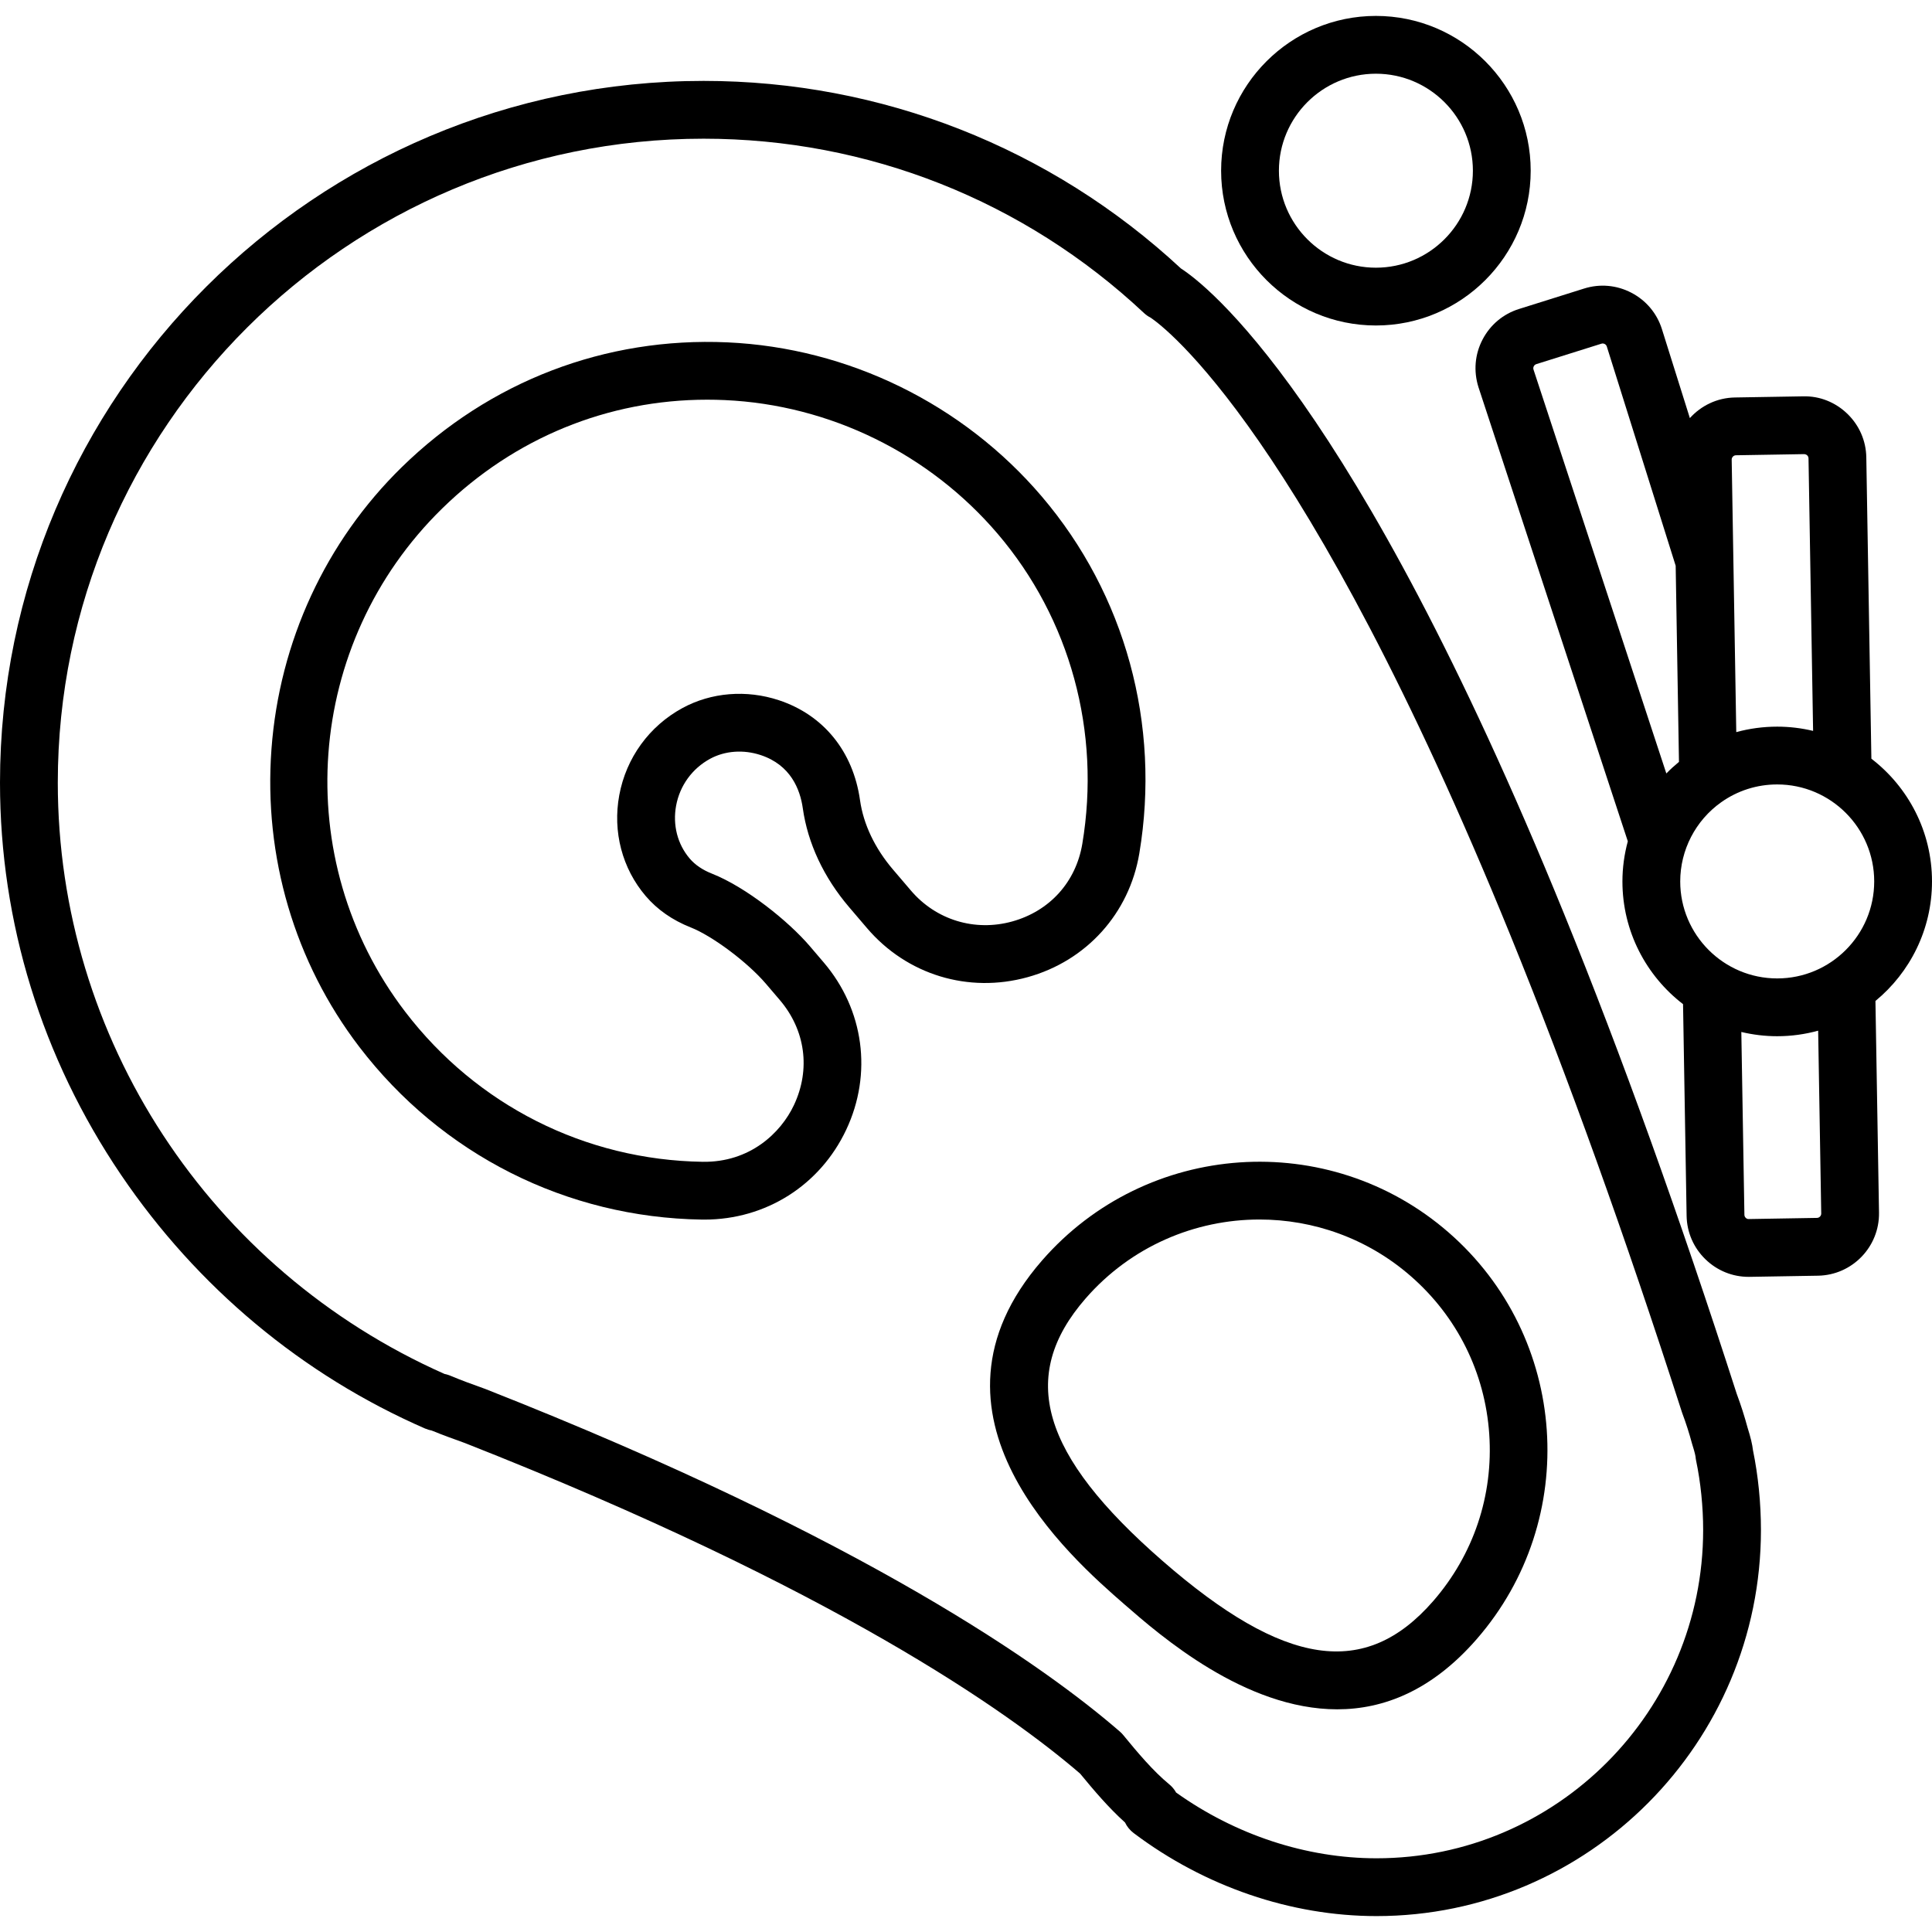 <?xml version="1.0" encoding="iso-8859-1"?>
<!-- Uploaded to: SVG Repo, www.svgrepo.com, Generator: SVG Repo Mixer Tools -->
<svg fill="#000000" height="800px" width="800px" version="1.1" id="Layer_1" xmlns="http://www.w3.org/2000/svg" xmlns:xlink="http://www.w3.org/1999/xlink" 
	 viewBox="0 0 512 512" xml:space="preserve">
<g>
	<g>
		<path d="M464.561,384.354c-0.174-1.551-0.619-3.418-1.418-5.948c-0.827-3.065-1.803-6.111-2.903-9.058
			c-15.097-46.906-30.484-89.682-45.732-127.142C358.637,104.96,319.383,75.274,312.953,71.14
			c-34.519-32.058-79.401-49.701-126.49-49.701C83.647,21.439,0,104.868,0,207.415c0,36.998,11.078,72.916,32.036,103.87
			c20.213,29.853,48.125,53.137,80.719,67.336l0.005-0.012c0.512,0.22,1.065,0.391,1.659,0.505c2.828,1.161,5.746,2.211,8.578,3.23
			l0.171,0.061c98.053,38.618,144.132,71.312,163.075,87.62c3.672,4.47,7.589,9.074,11.894,12.948
			c0.519,1.084,1.296,2.054,2.301,2.811c18.824,14.186,41.677,21.998,64.35,21.998c56.177,0,101.88-45.91,101.88-102.341
			C466.668,398.349,465.94,391.068,464.561,384.354z M364.788,492.465c-18.572,0-37.336-6.175-53.117-17.434
			c-0.311-0.566-0.728-1.135-1.291-1.699c-0.178-0.177-0.362-0.345-0.557-0.503c-4.182-3.433-8.297-8.316-12.153-13.021
			c-0.276-0.335-0.577-0.647-0.906-0.931c-19.38-16.81-66.989-50.953-168.094-90.763c-0.07-0.028-0.142-0.055-0.212-0.08
			l-0.277-0.101c-2.983-1.072-6.066-2.182-8.818-3.35c-0.116-0.049-0.234-0.095-0.352-0.139c-0.441-0.161-0.85-0.268-1.216-0.336
			C55.503,336.468,15.317,275.094,15.317,207.415c0-94.102,76.776-170.659,171.147-170.659c43.497,0,84.942,16.407,116.702,46.199
			c0.536,0.503,1.138,0.92,1.783,1.245c3.673,2.481,41.02,30.263,95.374,163.783c15.123,37.15,30.395,79.62,45.392,126.227
			c0.038,0.116,0.078,0.233,0.12,0.346c0.972,2.591,1.833,5.276,2.557,7.98c0.026,0.097,0.054,0.192,0.084,0.288
			c0.005,0.016,0.037,0.115,0.042,0.131c0.695,2.191,0.81,3,0.822,3.098c0.024,0.344,0.073,0.685,0.144,1.022
			c1.206,5.729,1.869,12.252,1.869,18.366C451.351,453.426,412.52,492.465,364.788,492.465z"/>
	</g>
</g>
<g>
	<g>
		<path d="M276.041,131.522c-20.888-24.478-51.24-39.346-83.274-40.794c-32.331-1.45-62.974,10.278-86.274,33.056
			c-20.173,19.721-32.444,46.257-34.552,74.724c-2.111,28.506,6.154,56.534,23.274,78.92c21.827,28.544,54.915,45.228,90.78,45.774
			c0.225,0.004,0.447,0.005,0.671,0.005c16.294,0,30.659-9.085,37.599-23.834c6.982-14.838,4.695-31.818-5.968-44.313l-3.668-4.298
			c-5.692-6.669-16.956-15.687-25.953-19.236c-2.481-0.978-4.467-2.327-5.904-4.011c-3.231-3.787-4.542-8.892-3.596-14.008
			c0.981-5.31,4.257-9.832,8.987-12.409c3.95-2.151,8.852-2.513,13.449-0.989c7.934,2.629,10.436,9.111,11.137,14.086
			c1.307,9.267,5.551,18.327,12.27,26.202l4.746,5.562c10.554,12.369,26.865,17.35,42.563,12.999
			c15.597-4.32,26.94-16.891,29.604-32.805C307.647,191.993,298.21,157.502,276.041,131.522z M286.823,223.625
			c-1.694,10.128-8.643,17.819-18.585,20.574c-9.902,2.742-20.178-0.393-26.822-8.18l-4.746-5.562
			c-4.828-5.658-7.854-12.019-8.755-18.4c-1.822-12.91-9.653-22.562-21.484-26.485c-8.607-2.853-17.937-2.096-25.596,2.078
			c-8.802,4.794-14.896,13.205-16.721,23.075c-1.788,9.675,0.766,19.419,7.007,26.734c3.082,3.612,7.098,6.409,11.936,8.318
			c5.765,2.273,15.075,9.249,19.921,14.928l3.668,4.298c6.807,7.978,8.213,18.388,3.761,27.85
			c-3.48,7.394-11.682,15.219-24.178,15.036c-31.146-0.475-59.884-14.967-78.846-39.763C76.5,227.74,80.722,170.396,117.2,134.736
			c19.111-18.683,43.889-28.814,70.218-28.814c1.546,0,3.103,0.035,4.659,0.105c27.813,1.257,54.17,14.173,72.315,35.435
			C283.615,163.992,291.791,193.939,286.823,223.625z"/>
	</g>
</g>
<g>
	<g>
		<path d="M383.912,326.625c-31.758-27.665-80.103-24.333-107.767,7.424c-35.707,40.992,7.642,78.755,21.888,91.164
			c9.488,8.266,31.882,27.774,56.337,27.774c12.26,0,25.043-4.909,36.967-18.596c0,0,0,0,0-0.001
			C419.002,402.632,415.671,354.288,383.912,326.625z M379.788,424.33c-17.977,20.639-39.419,17.449-71.694-10.665
			c-32.275-28.115-38.376-48.917-20.4-69.554c12.058-13.842,29.029-20.929,46.087-20.929c14.231,0,28.524,4.933,40.071,14.993
			c12.299,10.714,19.69,25.576,20.811,41.848C395.785,396.295,390.501,412.03,379.788,424.33z"/>
	</g>
</g>
<g>
	<g>
		<path d="M512,233.589c0-13.235-6.306-25.019-16.065-32.524l-1.345-79.865c-0.074-4.383-1.855-8.481-5.019-11.54
			c-3.164-3.059-7.314-4.734-11.7-4.628l-18.105,0.304c-4.747,0.081-8.984,2.187-11.934,5.466l-7.405-23.576
			c-1.313-4.182-4.184-7.605-8.084-9.641c-3.9-2.036-8.352-2.434-12.531-1.12l-17.275,5.425c-4.182,1.313-7.606,4.185-9.641,8.084
			c-2.036,3.901-2.434,8.353-1.089,12.63l39.579,120.347c-0.926,3.435-1.427,7.005-1.427,10.637
			c0,13.235,6.306,25.018,16.065,32.524l0.945,56.096c0.073,4.383,1.855,8.481,5.018,11.54c3.095,2.993,7.14,4.63,11.417,4.63
			c0.095,0,0.19,0,0.284-0.002l18.105-0.304c9.065-0.153,16.316-7.653,16.165-16.72l-0.945-56.087
			C506.159,257.734,512,246.331,512,233.589z M460.025,120.651l18.105-0.304c0.377,0.029,0.638,0.173,0.794,0.324
			s0.345,0.411,0.351,0.785l1.216,72.238c-3.055-0.729-6.238-1.125-9.513-1.125c-3.707,0-7.347,0.491-10.848,1.449l-0.762-45.262
			c0-0.06-0.002-0.121-0.003-0.181l-0.45-26.774C458.905,121.197,459.424,120.661,460.025,120.651z M441.597,204.974L406.388,97.917
			c-0.112-0.357-0.016-0.662,0.085-0.855c0.102-0.193,0.296-0.447,0.654-0.56l17.277-5.425c0.354-0.112,0.66-0.016,0.853,0.085
			c0.193,0.101,0.447,0.296,0.56,0.654l18.254,58.118l0.874,51.97C443.769,202.872,442.647,203.893,441.597,204.974z
			 M481.535,322.756l-18.105,0.304c-0.369,0.028-0.638-0.173-0.794-0.324c-0.156-0.151-0.345-0.411-0.351-0.785l-0.816-48.468
			c3.055,0.728,6.237,1.125,9.512,1.125c3.756,0,7.391-0.518,10.849-1.467l0.815,48.466
			C482.654,322.21,482.136,322.746,481.535,322.756z M470.979,259.293c-14.173,0-25.703-11.53-25.703-25.703
			c0-8.321,4.06-16.167,10.861-20.988c4.352-3.085,9.484-4.716,14.843-4.716c14.173,0,25.704,11.531,25.704,25.704
			C496.683,247.763,485.152,259.293,470.979,259.293z"/>
	</g>
</g>
<g>
	<g>
		<path d="M364.629,4.218c-22.619,0-41.021,18.401-41.021,41.02s18.401,41.02,41.021,41.02c22.617,0,41.02-18.401,41.02-41.02
			S387.246,4.218,364.629,4.218z M364.629,70.942c-14.173,0-25.704-11.53-25.704-25.703s11.531-25.703,25.704-25.703
			c14.173,0,25.703,11.53,25.703,25.703S378.802,70.942,364.629,70.942z"/>
	</g>
</g>
</svg>